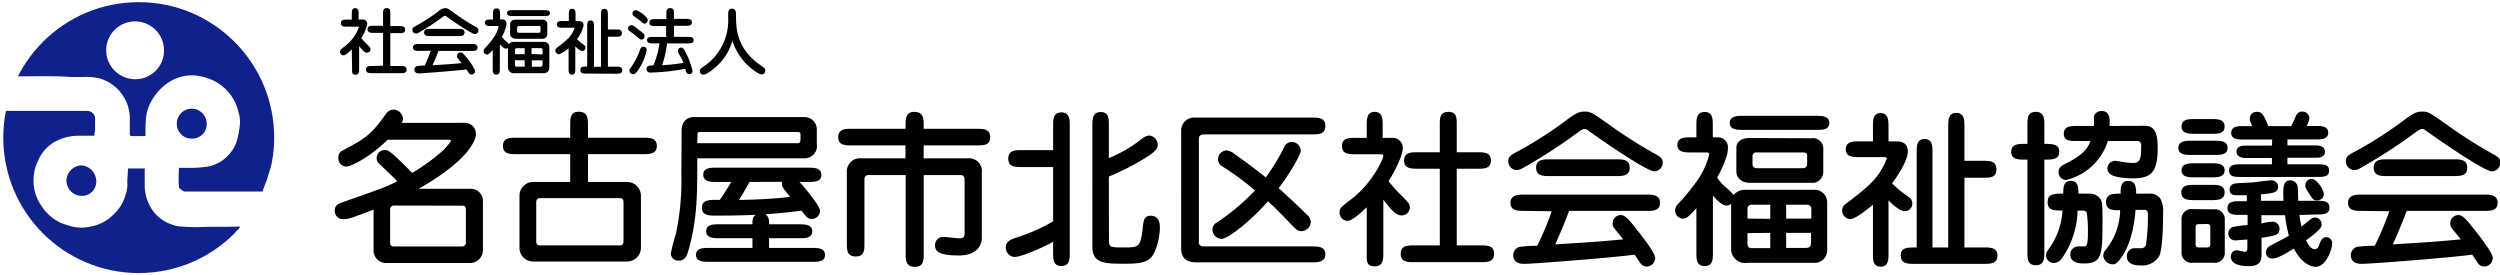 <svg xmlns="http://www.w3.org/2000/svg" xmlns:xlink="http://www.w3.org/1999/xlink" viewBox="0 0 417.87 46"><defs><style>.cls-1{fill:none;}.cls-2{clip-path:url(#clip-path);}.cls-3{fill:#10218b;}</style><clipPath id="clip-path" transform="translate(0.55 0.36)"><circle class="cls-1" cx="22.64" cy="22.64" r="22.64"/></clipPath></defs><g id="レイヤー_2" data-name="レイヤー 2"><g id="レイヤー_4" data-name="レイヤー 4"><path d="M77.18,20.17A1.84,1.84,0,0,1,79,22.07c0,.95-1.15,4.34-9.58,9.13h8.93a2.05,2.05,0,0,1,1.82,2.27v7.86a2.18,2.18,0,0,1-2,2.27H64.21a2.13,2.13,0,0,1-2.32-1.93v-7c-3.78,1.46-4.2,1.6-5,1.6a1.36,1.36,0,0,1-1.48-1.43c0-1,.73-1.2,1.62-1.51,6.28-2.21,7-2.44,8.82-3.39-.64-.67-1.42-1.43-2.71-2.63-.73-.67-.73-.92-.73-1.26a1.36,1.36,0,0,1,1.4-1.34c.22,0,.5,0,1.4.78s2.88,2.8,3.14,3.05A32.82,32.82,0,0,0,73,25.23a10.16,10.16,0,0,0,1.82-2c0-.23-.11-.23-.36-.23H64.24c-2.52,2.52-5.91,4.48-6.94,4.48A1.38,1.38,0,0,1,56,26a1.24,1.24,0,0,1,.78-1.23c3.7-2,4.6-2.47,7.2-6.11a1.58,1.58,0,0,1,1.18-.7,1.65,1.65,0,0,1,1.65,1.52,1.28,1.28,0,0,1-.23.7ZM65.33,34a.63.63,0,0,0-.67.57v5.62a.59.59,0,0,0,.67.65H76.64a.65.65,0,0,0,.68-.76V34.72c0-.61-.31-.7-.56-.7Z" transform="translate(0.55 0.36)"/><path d="M107,22.66c1,0,2.24,0,2.24,1.37S108,25.4,107,25.4H97.73v4.65h6.61a2.33,2.33,0,0,1,2.24,2.21v8.9a2.31,2.31,0,0,1-2.3,2.19H88.49a2.28,2.28,0,0,1-2.21-2.19v-8.9a2.31,2.31,0,0,1,2.21-2.21h6.27V25.4h-9c-1.06,0-2.24,0-2.24-1.37s1.18-1.37,2.24-1.37h9v-2.1c0-1.12,0-2.24,1.43-2.24s1.54,1,1.54,2.24v2.1ZM89.78,32.76c-.7,0-.7.42-.7.93v6.05c0,.53,0,.92.7.92H103c.67,0,.67-.42.67-.92V33.69c0-.53,0-.93-.67-.93Z" transform="translate(0.55 0.36)"/><path d="M113.38,21.54c0-2.05,1.43-2.33,2-2.33h18.5a2.06,2.06,0,0,1,2.1,2.16v2.35a2.05,2.05,0,0,1-2.1,2.38H116c0,6.19,0,9.88-1.37,15-.34,1.23-.59,2.1-1.74,2.1a1.21,1.21,0,0,1-1.31-1.2,29.16,29.16,0,0,1,.84-3.28,42,42,0,0,0,.92-9.83ZM133,37.13c.92,0,2.21,0,2.21,1.18s-1.32,1.15-2.21,1.15h-5v1.62h7.17c.92,0,2.18,0,2.18,1.18s-1.28,1.14-2.18,1.14H118c-.93,0-2.21,0-2.21-1.17s1.31-1.15,2.21-1.15h7.22V39.46h-5.51c-.93,0-2.22,0-2.22-1.18s1.32-1.15,2.22-1.15h5.51c0-.78,0-1.15.53-1.59-2.29.14-6.41.14-6.69.14-1,0-2.29,0-2.29-1.32s1.17-1.34,3-1.31c.81-1.18,1.51-2.33,1.9-3h-2.46c-.92,0-2.21,0-2.21-1.21s1.31-1.17,2.21-1.17h15.32c.95,0,2.21,0,2.21,1.2s-1.29,1.18-2.21,1.18h-1.46c.76.78,3.44,4,3.44,4.81a1.37,1.37,0,0,1-1.34,1.38c-.67,0-.84-.23-1.76-1.38-2.41.28-3.73.45-6.05.59.64.45.64.93.64,1.68ZM116,23.58h16.69c.5,0,.56-.28.56-.64v-.87c0-.34-.23-.37-.65-.37H116.71c-.56,0-.67,0-.67.37Zm8.74,6.47c-.65,1.17-1,1.79-1.77,3,1.6,0,5.32-.11,8.57-.5-1.23-1.48-1.37-1.65-1.37-2.13a1.61,1.61,0,0,1,0-.39Z" transform="translate(0.55 0.36)"/><path d="M150.82,20.59c0-1.07,0-2.25,1.45-2.25s1.57,1,1.57,2.25v.58h8.88c1.06,0,2.24,0,2.24,1.4s-1.18,1.37-2.24,1.37h-8.88V26.1h7.39a2.14,2.14,0,0,1,2.33,2.41V39.34c0,1.66-1.21,3-3.81,3-3,0-4-.53-4-1.63a1.35,1.35,0,0,1,1.35-1.48c.42,0,2.35.25,2.74.25.7,0,.84-.33.84-.73V29.6a.64.64,0,0,0-.67-.7h-6.16V42c0,1.06,0,2.24-1.46,2.24s-1.56-1-1.56-2.24V28.9h-6.25a.63.63,0,0,0-.64.7V40.27c0,1.15,0,2.24-1.46,2.24S141,41.42,141,40.27V28.51a2.2,2.2,0,0,1,2.35-2.41h7.45V23.94h-9c-1.07,0-2.24,0-2.24-1.37s1.17-1.4,2.24-1.4h9Z" transform="translate(0.55 0.36)"/><path d="M175.48,27.56h-5.26c-1.09,0-2.24,0-2.24-1.4s1.15-1.43,2.24-1.43h5.26V20.67c0-1.09,0-2.24,1.38-2.24s1.4,1.15,1.4,2.24V41.86c0,1.07,0,2.24-1.4,2.24s-1.38-1.17-1.38-2.24V40.05c-1.76,1-5.32,2.54-6.46,2.54A1.57,1.57,0,0,1,167.56,41c0-1.1,1.06-1.43,2.07-1.74a30.34,30.34,0,0,0,5.85-2.63Zm9.33,12.2c0,1.24.25,1.24,2.55,1.24s2.74,0,3.08-3.11c.14-1.37.22-2.19,1.34-2.19,1.37,0,1.54,1.18,1.54,2a10.55,10.55,0,0,1-1,4.31c-.81,1.51-2.16,1.71-4.87,1.71-3.22,0-5.41,0-5.41-2.8V20.61c0-.92,0-2.24,1.35-2.24s1.4.93,1.4,2.24v5.46a22.63,22.63,0,0,0,5.51-3.22,2.23,2.23,0,0,1,1.26-.56,1.57,1.57,0,0,1,1.4,1.54c0,.73-.5,1.15-1.51,1.85a41,41,0,0,1-6.66,3.47Z" transform="translate(0.55 0.36)"/><path d="M200.74,22.1c-.42,0-.9.14-.9.72V40.07a.67.67,0,0,0,.7.76h18.2c1,0,2.24,0,2.24,1.31s-1.23,1.35-2.24,1.35h-19.2c-.73,0-2.66,0-2.66-2.33V21.45a2.15,2.15,0,0,1,2.32-2.15h19.54c1.1,0,2.24,0,2.24,1.4s-1.14,1.4-2.24,1.4Zm2.86,17.47A1.57,1.57,0,0,1,202.11,38a1.33,1.33,0,0,1,.7-1.15,37.51,37.51,0,0,0,6.41-5.37,45.2,45.2,0,0,0-5.51-4.06,1.3,1.3,0,0,1-.67-1.15,1.48,1.48,0,0,1,1.42-1.49,2.39,2.39,0,0,1,1.32.59c1.09.76,3.14,2.24,5.24,3.92a32,32,0,0,0,3.13-5.18,1.39,1.39,0,0,1,1.21-.75,1.54,1.54,0,0,1,1.51,1.42c0,.76-1.88,3.95-3.7,6.31,2.1,1.87,4.09,3.77,4.71,4.42a1.67,1.67,0,0,1,.67,1.23A1.63,1.63,0,0,1,217,38.28c-.62,0-.87-.25-1.6-1-2.1-2.18-2.8-2.88-4-4C208.55,36.52,204.74,39.57,203.6,39.57Z" transform="translate(0.55 0.36)"/><path d="M227.9,34.28c-.84.81-2.44,2.27-3.19,2.27a1.34,1.34,0,0,1-1.35-1.43c0-.7.23-.87,2.1-2.3,3.25-2.49,5.21-6.52,5.21-7.14,0-.2-.11-.25-.5-.25H226c-1,0-2.24,0-2.24-1.37s1.2-1.38,2.24-1.38h1.9V20.59c0-1,0-2.25,1.32-2.25s1.34,1.26,1.34,2.25v2.09h1.71a1.66,1.66,0,0,1,1.65,1.74c0,1.15-1.26,3.78-2.38,5.49a25,25,0,0,0,2.27,2.52c1.06,1.09,1.29,1.31,1.29,1.87a1.35,1.35,0,0,1-1.35,1.35c-1,0-1.68-.87-3.08-2.63v8.87c0,1.07,0,2.27-1.45,2.27s-1.32-1-1.32-2.27Zm12.21,6.38V27.84h-3.73c-1,0-2.24,0-2.24-1.37s1.21-1.38,2.24-1.38h3.73v-4.5c0-1.24,0-2.25,1.45-2.25s1.38,1.13,1.38,2.25v4.5h3.47c1.06,0,2.24,0,2.24,1.38s-1.18,1.37-2.24,1.37h-3.47V40.66h4c1.06,0,2.24,0,2.24,1.4s-1.18,1.4-2.24,1.4H235.82c-1.09,0-2.24,0-2.24-1.4s1.15-1.4,2.24-1.4Z" transform="translate(0.55 0.36)"/><path d="M269,20.89a78.1,78.1,0,0,0,7.42,4.65c.47.28.95.56.95,1.26a1.44,1.44,0,0,1-1.4,1.48c-1.29,0-8.9-5.26-11.09-6.85a.89.89,0,0,0-.56-.23c-.31,0-.5.14-1,.48a90.07,90.07,0,0,1-8.87,5.79c-.84.48-1.07.59-1.52.59a1.43,1.43,0,0,1-1.37-1.48c0-.79.34-1,1.88-1.8a66.57,66.57,0,0,0,8.17-5.31c1.1-.76,1.66-1.18,2.69-1.18S265.56,18.43,269,20.89Zm-14.84,14c-.93,0-2.24,0-2.24-1.34s1.31-1.38,2.24-1.38h20.52c.93,0,2.24,0,2.24,1.38s-1.31,1.34-2.24,1.34H261.72c-.7,1.9-1.48,3.75-2.32,5.6,6.16-.39,6.83-.42,11.37-.84-.25-.31-1.29-1.59-1.49-1.85A1.25,1.25,0,0,1,269,37a1.36,1.36,0,0,1,1.4-1.41c.7,0,1.45.9,2.57,2.33,1,1.26,3.14,4,3.14,4.84a1.46,1.46,0,0,1-1.37,1.43,1.32,1.32,0,0,1-1.18-.67l-.89-1.32c-2.72.42-16.75,1.54-18.43,1.54-.47,0-1.85,0-1.85-1.48a1.44,1.44,0,0,1,1-1.35,21.55,21.55,0,0,1,3-.19,50.78,50.78,0,0,0,2.43-5.77Zm15.45-8.62c1,0,2.24,0,2.24,1.4s-1.23,1.4-2.24,1.4H258.45c-1,0-2.24,0-2.24-1.4s1.23-1.4,2.24-1.4Z" transform="translate(0.55 0.36)"/><path d="M288.8,33.69A1.17,1.17,0,0,1,288,34c-.87,0-2.13-1.56-2.24-1.68v9.58c0,1,0,2.21-1.37,2.21S283,43,283,41.89V34.42c-1.24,1.37-1.63,1.76-2.22,1.76a1.35,1.35,0,0,1-1.34-1.37,1.61,1.61,0,0,1,.53-1.12,36,36,0,0,0,3.17-3.87,12.63,12.63,0,0,0,2-4.39c0-.25-.25-.31-.48-.31h-2.63c-.95,0-2.21,0-2.21-1.26s1.23-1.26,2.21-1.26H283v-2c0-1.06,0-2.24,1.37-2.24s1.37,1.18,1.37,2.24v2h.7a1.66,1.66,0,0,1,1.82,1.88c0,1.57-1.43,4.17-1.79,4.87a8.59,8.59,0,0,0,1.37,1.54,8.69,8.69,0,0,1,1.37,1.34,2.55,2.55,0,0,1,1.93-.87h11.51a2.1,2.1,0,0,1,2.21,2.16v7.9A2.1,2.1,0,0,1,303,43.57H291.54a2.35,2.35,0,0,1-2.74-2.49ZM303,19c.92,0,2.21,0,2.21,1.21s-1.32,1.14-2.21,1.14H290.79c-.93,0-2.21,0-2.21-1.17S289.89,19,290.79,19Zm-.79,3.75a1.74,1.74,0,0,1,2,1.65v3.95a1.85,1.85,0,0,1-1.59,1.85H292c-1.54,0-2.32-.9-2.32-1.85V24.36c0-1.23,1.17-1.65,2.1-1.65Zm-6.86,13.47V33.86h-3.08a.66.66,0,0,0-.73.73v1.59Zm-3.81,2.38v1.68c0,.84.42.84.9.84h2.91V38.56ZM293,25.12a.57.57,0,0,0-.62.56v1.46a.62.62,0,0,0,.62.61h7.76c.36,0,.75-.16.75-.64V25.54c0-.42-.59-.42-.75-.42Zm9.21,11.06V34.61a.69.69,0,0,0-.78-.75H298v2.32ZM298,38.56v2.52h3.16c.31,0,1,.06,1-.87V38.56Z" transform="translate(0.55 0.36)"/><path d="M316.46,23.27c1.82,0,1.88,1.24,1.88,1.71,0,1.6-2,4.48-2.63,5.29a14.23,14.23,0,0,0,2.38,2c.59.42,1,.7,1,1.43a1.24,1.24,0,0,1-1.32,1.23c-.7,0-1.9-1-2.66-1.79V42c0,1,0,2.21-1.32,2.21s-1.28-1.23-1.28-2.21V33.86c-.93.78-3,2.4-3.73,2.4a1.45,1.45,0,0,1-1.43-1.4,1.42,1.42,0,0,1,.73-1.23c1.21-.92,2.49-1.9,3.53-2.85a11.47,11.47,0,0,0,3.22-4.68c0-.2-.36-.2-.48-.2h-4.14c-1,0-2.24,0-2.24-1.31s1.23-1.32,2.24-1.32h2.3V20.78c0-1,0-2.24,1.28-2.24s1.32,1.23,1.32,2.21v2.52Zm2.94,20.47c-1,0-2.24,0-2.24-1.37S318.23,41,319.82,41V25.09c0-1,0-2.21,1.32-2.21s1.32,1.23,1.32,2.21V41h2.63V20.78c0-1,0-2.27,1.34-2.27s1.37,1.23,1.37,2.24v5.77h3.11c1.09,0,2.24,0,2.24,1.43s-1.15,1.4-2.24,1.4H327.8V41h3.28c1,0,2.24,0,2.24,1.37s-1.2,1.37-2.24,1.37Z" transform="translate(0.55 0.36)"/><path d="M337.86,26.32c-1,0-2.24,0-2.24-1.31s1.26-1.32,2.24-1.32h.47v-3.1c0-1.1,0-2.25,1.4-2.25s1.43,1.15,1.43,2.25v3.1c1.32,0,2.49,0,2.49,1.32s-1.2,1.31-2.49,1.31v15.4c0,1.1,0,2.25-1.43,2.25s-1.4-1.15-1.4-2.25V26.32Zm11,5.69a2.18,2.18,0,0,1,1.65.87c.34.53.37.81.37,3.94,0,5.66-.17,6.86-3.22,6.86-.93,0-2.16-.25-2.16-1.48a1.33,1.33,0,0,1,1.37-1.37c.17,0,.93,0,1.07,0,.5-.09.5-1.43.5-2.3a21.11,21.11,0,0,0-.2-3.39.69.69,0,0,0-.53-.3h-1a14.41,14.41,0,0,1-2.6,7.95,1.75,1.75,0,0,1-1.46.81,1.3,1.3,0,0,1-1.2-1.34c0-.4.08-.48.75-1.43a12.38,12.38,0,0,0,2-6c-1.4,0-2.49,0-2.49-1.4s1-1.43,2.61-1.43c0-.92,0-2.13,1.26-2.13s1.28,1.23,1.28,2.13ZM358,20.67c2,0,2.1,2.1,2.1,3.78,0,4.28-1.35,5-4.26,5-.89,0-3.05-.14-3.69-.73a1.18,1.18,0,0,1-.45-.92A1.3,1.3,0,0,1,353,26.52c.25,0,1.35.22,1.6.25s.95.11,1.4.11c1.29,0,1.34-.95,1.34-3a.63.63,0,0,0-.67-.67h-4.9a9.69,9.69,0,0,1-7,6.52,1.29,1.29,0,0,1-1.23-1.31c0-.81.5-1.07,1.09-1.38,3.47-1.7,3.92-3,4.23-3.83h-2.3c-1.12,0-2.15,0-2.15-1.23s1.17-1.29,2.15-1.29h2.89c0-.28,0-1.43,0-1.65a1.31,1.31,0,0,1,1.29-.84c1.43,0,1.37,1.42,1.32,2.49ZM358.91,32a2.13,2.13,0,0,1,1.6.78,4.28,4.28,0,0,1,.5,2.38c0,1.68-.05,6.25-.7,7.37a3.32,3.32,0,0,1-3,1.48c-1.15,0-2.35-.22-2.35-1.51a1.27,1.27,0,0,1,1.31-1.37l1,0a.83.83,0,0,0,.87-.56,33.62,33.62,0,0,0,.33-5.15c0-.39-.16-.7-.56-.7h-1.51c-.11,1.43-.47,5.07-2.18,7.67-.84,1.26-1.12,1.43-1.68,1.43A1.62,1.62,0,0,1,351,42.37a1.55,1.55,0,0,1,.28-.81,10.83,10.83,0,0,0,2.55-6.78c-1.21,0-2.36,0-2.36-1.37s1.12-1.4,2.44-1.4c0-.84-.06-2.13,1.26-2.13s1.32,1.26,1.34,2.13Z" transform="translate(0.55 0.36)"/><path d="M365.77,25.54c-.92,0-2.21,0-2.21-1.18s1.29-1.2,2.21-1.2h3.81c.92,0,2.21,0,2.21,1.2s-1.29,1.18-2.21,1.18Zm3.31,5c1,0,2.21,0,2.21,1.26s-1.23,1.29-2.21,1.29H366.3c-1,0-2.24,0-2.24-1.29s1.26-1.26,2.24-1.26Zm.33,4.09a1.67,1.67,0,0,1,1.91,1.76v5.4a1.67,1.67,0,0,1-1.91,1.77H366a1.68,1.68,0,0,1-1.91-1.77v-5.4A1.67,1.67,0,0,1,366,34.59ZM366.3,22c-.95,0-2.21,0-2.21-1.23s1.26-1.23,2.21-1.23h2.78c.95,0,2.21,0,2.21,1.26S370,22,369.08,22Zm0,7.28c-.92,0-2.21,0-2.21-1.17s1.29-1.18,2.21-1.18h2.78c.92,0,2.21,0,2.21,1.18s-1.29,1.17-2.21,1.17Zm.68,7.82c-.37,0-.54.16-.54.56v2.83A.48.48,0,0,0,367,41h1.37c.36,0,.53-.16.53-.55V37.64c0-.31-.08-.56-.53-.56Zm16.82-1.52a15.32,15.32,0,0,0,.34,1.94c.22-.17,1.34-1.1,1.65-1.32a1,1,0,0,1,.62-.2,1.1,1.1,0,0,1,1.09,1.07c0,.53,0,.81-2.6,2.74.28.56.78,1.49,1.45,1.49.34,0,.56-.17.79-.84s.58-1.18,1.12-1.18a1,1,0,0,1,1,1.15c0,.84-1,3.81-2.75,3.81-.39,0-2.18-.2-3.64-3.06-1.48.9-2.71,1.66-3.58,1.66a1,1,0,0,1-1.09-1.1,1.3,1.3,0,0,1,.67-1c.45-.25,2.69-1.4,3.16-1.71a24.46,24.46,0,0,1-.64-3.42h-3.95v1.38a8.39,8.39,0,0,1,1.74-.28,1.14,1.14,0,0,1,1.28,1.17c0,1-.61,1.15-3,1.51v2.55c0,1,0,2.19-2.13,2.19-1.12,0-3-.2-3-1.6a1,1,0,0,1,1-1.06c.19,0,1.09.25,1.31.25.45,0,.45-.28.45-.81V39.68c-.39,0-1.62.14-2,.14a1.15,1.15,0,0,1-1.18-1.15,1.24,1.24,0,0,1,.64-1.06,13.28,13.28,0,0,1,2.58-.34V35.56h-1.15c-1.09,0-2.21,0-2.21-1.14s1.12-1.15,2.21-1.15H375v-1c-.76,0-1.32,0-1.68,0s-1.2,0-1.2-.95a1,1,0,0,1,.89-1c.37-.08,2.19-.14,2.61-.16s2.85-.37,3.38-.37a1.11,1.11,0,0,1,1.24,1c0,1.09-1,1.18-2.86,1.32v1.09h3.75c-.08-2.13-.14-3.42,1.18-3.42a1.25,1.25,0,0,1,1.2,1.24c.06.3.06,1.84.09,2.18h3c1.18,0,2.21,0,2.21,1.15s-1.06,1.14-2.21,1.14Zm-4.56-12.62h-5c-.62,0-1.85,0-1.85-1.12s1.26-1.12,1.85-1.12h1.68c-.37-.76-.42-.9-.42-1.23a1.12,1.12,0,0,1,1.26-1.15c.75,0,1.06.47,1.84,2.38h3.81a13,13,0,0,0,.67-1.43c.26-.59.51-1,1.18-1a1.14,1.14,0,0,1,1.2,1.09A4,4,0,0,1,385,20.7h1.79c.56,0,1.82,0,1.82,1.12s-1.29,1.12-1.82,1.12h-5v1h4.48c.56,0,1.79,0,1.79,1.07s-1.26,1-1.79,1h-4.48v1.09h4.81c1.21,0,2.16,0,2.16,1.06s-1,1.06-2.16,1.06H374.2c-1.2,0-2.16,0-2.16-1.06s1-1.06,2.16-1.06h5V26.05h-4.12c-.56,0-1.79,0-1.79-1.07s1.23-1,1.79-1h4.12Zm6.24,9.15c-.64-1-.7-1.12-.7-1.48a1.08,1.08,0,0,1,1-1.09c.95,0,2.1,1.82,2.1,2.6a1.11,1.11,0,0,1-1.12,1C386.16,33.16,386,32.9,385.48,32.09Z" transform="translate(0.55 0.36)"/><path d="M409,20.89a78.1,78.1,0,0,0,7.42,4.65c.47.28.95.56.95,1.26a1.44,1.44,0,0,1-1.4,1.48c-1.29,0-8.9-5.26-11.09-6.85a.89.89,0,0,0-.56-.23c-.31,0-.5.14-1,.48a90.07,90.07,0,0,1-8.87,5.79c-.84.48-1.07.59-1.52.59a1.43,1.43,0,0,1-1.37-1.48c0-.79.34-1,1.88-1.8a66.57,66.57,0,0,0,8.17-5.31c1.1-.76,1.66-1.18,2.69-1.18S405.56,18.43,409,20.89Zm-14.84,14c-.93,0-2.24,0-2.24-1.34s1.31-1.38,2.24-1.38h20.52c.93,0,2.24,0,2.24,1.38s-1.31,1.34-2.24,1.34H401.72c-.7,1.9-1.48,3.75-2.32,5.6,6.16-.39,6.83-.42,11.37-.84-.25-.31-1.29-1.59-1.49-1.85A1.25,1.25,0,0,1,409,37a1.36,1.36,0,0,1,1.4-1.41c.7,0,1.45.9,2.57,2.33,1,1.26,3.14,4,3.14,4.84a1.46,1.46,0,0,1-1.37,1.43,1.32,1.32,0,0,1-1.18-.67l-.89-1.32c-2.72.42-16.75,1.54-18.43,1.54-.47,0-1.85,0-1.85-1.48a1.44,1.44,0,0,1,1-1.35,21.55,21.55,0,0,1,3-.19,50.78,50.78,0,0,0,2.43-5.77Zm15.45-8.62c1,0,2.24,0,2.24,1.4s-1.23,1.4-2.24,1.4H398.45c-1,0-2.24,0-2.24-1.4s1.23-1.4,2.24-1.4Z" transform="translate(0.55 0.36)"/><path d="M58.25,7.89c-.36.34-1,1-1.37,1a.58.58,0,0,1-.58-.61c0-.3.1-.38.9-1A6.8,6.8,0,0,0,59.43,4.2c0-.08,0-.1-.21-.1H57.43c-.44,0-1,0-1-.59s.52-.59,1-.59h.82V2c0-.42,0-1,.56-1s.58.54.58,1v.9h.73a.71.71,0,0,1,.71.74,6.35,6.35,0,0,1-1,2.36,10.1,10.1,0,0,0,1,1.07c.45.47.55.57.55.81a.58.58,0,0,1-.58.57c-.43,0-.72-.37-1.32-1.12v3.8c0,.45,0,1-.62,1s-.56-.44-.56-1Zm5.23,2.73V5.13h-1.6c-.44,0-1,0-1-.59s.52-.59,1-.59h1.6V2c0-.53,0-1,.62-1s.59.48.59,1V4h1.48c.46,0,1,0,1,.59s-.5.59-1,.59H64.69v5.49h1.72c.46,0,1,0,1,.6s-.5.6-1,.6H61.64c-.47,0-1,0-1-.6s.49-.6,1-.6Z" transform="translate(0.55 0.36)"/><path d="M75.84,2.15a33.66,33.66,0,0,0,3.17,2c.21.12.41.24.41.54a.62.62,0,0,1-.6.64c-.55,0-3.81-2.26-4.75-2.94a.4.4,0,0,0-.24-.09c-.13,0-.21.06-.42.2A38.32,38.32,0,0,1,69.61,5c-.36.21-.45.25-.65.25a.6.6,0,0,1-.58-.63c0-.34.14-.42.8-.77a29.22,29.22,0,0,0,3.5-2.28A1.9,1.9,0,0,1,73.83,1C74.31,1,74.38,1.1,75.84,2.15Zm-6.36,6c-.4,0-1,0-1-.57s.56-.59,1-.59h8.79c.4,0,1,0,1,.59s-.56.57-1,.57H72.74c-.3.82-.63,1.61-1,2.4,2.63-.17,2.92-.18,4.87-.36-.11-.13-.56-.68-.64-.79A.54.54,0,0,1,75.84,9a.58.58,0,0,1,.6-.6c.29,0,.62.38,1.1,1a7.68,7.68,0,0,1,1.34,2.08.62.62,0,0,1-.59.61.55.55,0,0,1-.5-.29l-.38-.56c-1.17.18-7.18.66-7.9.66-.2,0-.79,0-.79-.64a.62.62,0,0,1,.42-.57,8,8,0,0,1,1.3-.09,21.42,21.42,0,0,0,1-2.47ZM76.1,4.47c.43,0,1,0,1,.6s-.53.6-1,.6H71.34c-.43,0-1,0-1-.6s.53-.6,1-.6Z" transform="translate(0.55 0.36)"/><path d="M84.35,7.63a.5.5,0,0,1-.35.15c-.37,0-.91-.67-1-.72v4.1c0,.42,0,.95-.59.95s-.6-.51-.6-1V8c-.53.58-.69.75-.95.75a.57.57,0,0,1-.57-.59.68.68,0,0,1,.23-.48A15.78,15.78,0,0,0,81.91,6a5.43,5.43,0,0,0,.88-1.88c0-.11-.11-.13-.21-.13H81.46c-.41,0-.95,0-.95-.55s.53-.54.95-.54h.39V2.05c0-.46,0-1,.59-1s.59.5.59,1v.83h.3a.71.71,0,0,1,.78.81,6.23,6.23,0,0,1-.77,2.09,3.4,3.4,0,0,0,.59.66,3.45,3.45,0,0,1,.58.57,1.11,1.11,0,0,1,.83-.37h4.93a.9.9,0,0,1,1,.92v3.38a.91.91,0,0,1-.78.93H85.52a1,1,0,0,1-1.17-1.07Zm6.08-6.3c.39,0,.94,0,.94.51s-.56.49-.94.49H85.2c-.4,0-1,0-1-.5s.56-.5,1-.5Zm-.34,1.6a.75.75,0,0,1,.84.71V5.33a.79.79,0,0,1-.68.79H85.72c-.65,0-1-.38-1-.79V3.64c0-.53.5-.71.9-.71ZM87.15,8.7v-1H85.83a.28.28,0,0,0-.31.31V8.7Zm-1.63,1v.72c0,.36.18.36.38.36h1.25V9.72ZM86.14,4a.24.24,0,0,0-.26.23v.63a.26.26,0,0,0,.26.26h3.33c.15,0,.32-.07.32-.27V4.14c0-.17-.25-.17-.32-.17Zm4,4.73V8a.3.3,0,0,0-.34-.32H88.3v1Zm-1.79,1V10.8h1.36c.13,0,.43,0,.43-.37V9.72Z" transform="translate(0.55 0.36)"/><path d="M96.2,3.17c.78,0,.8.53.8.73a5.75,5.75,0,0,1-1.12,2.27,5.89,5.89,0,0,0,1,.85c.25.18.43.3.43.61a.53.53,0,0,1-.56.53c-.3,0-.82-.44-1.14-.77v3.78c0,.42,0,.95-.57.95s-.55-.53-.55-.95V7.71a5.49,5.49,0,0,1-1.59,1,.62.62,0,0,1-.62-.6.61.61,0,0,1,.32-.53c.51-.39,1.06-.81,1.51-1.22a5,5,0,0,0,1.38-2c0-.08-.16-.08-.21-.08H93.53c-.43,0-1,0-1-.56s.53-.57,1-.57h1V2.11c0-.44,0-1,.55-1s.57.52.57.94V3.17Zm1.26,8.77c-.44,0-1,0-1-.59s.46-.59,1.14-.59V4c0-.42,0-.94.56-.94s.57.52.57.94v6.81H99.9V2.11c0-.45,0-1,.57-1s.59.53.59,1V4.56h1.33c.47,0,1,0,1,.62s-.49.6-1,.6h-1.33v5h1.4c.45,0,1,0,1,.59s-.51.59-1,.59Z" transform="translate(0.55 0.36)"/><path d="M106.69,6.26c-.2,0-.29-.08-1.08-.74-.14-.12-.83-.62-1-.74a.5.5,0,0,1-.18-.36.55.55,0,0,1,.56-.56c.26,0,.34.07,1.18.72s1,.74,1,1A.56.56,0,0,1,106.69,6.26Zm-.44,4.89c-.52.79-.7.89-1,.89a.61.61,0,0,1-.59-.59c0-.17,0-.21.25-.53a11.86,11.86,0,0,0,1.5-2.9c.06-.18.18-.57.55-.57a.55.55,0,0,1,.59.51A8.78,8.78,0,0,1,106.25,11.15ZM107.72,3a.58.58,0,0,1-.54.59c-.17,0-.2,0-.75-.5-.17-.15-1-.71-1.11-.84a.44.44,0,0,1-.15-.36.52.52,0,0,1,.56-.54C106.25,1.4,107.72,2.48,107.72,3Zm.89,3.9c-.42,0-1,0-1-.55s.53-.54,1-.54h2.18V4H109c-.45,0-1,0-1-.58s.51-.58,1-.58h1.83V2c0-.47,0-1,.63-1s.64.45.64,1v.79h2c.43,0,1,0,1,.58s-.53.58-1,.58h-2V5.8h2.29c.44,0,1,0,1,.55s-.52.54-1,.54h-3.44a17.61,17.61,0,0,1-.83,3.65,30.25,30.25,0,0,0,3.57-.4A8.49,8.49,0,0,0,113.12,9c-.31-.57-.37-.69-.37-.82a.6.6,0,0,1,.55-.59c.3,0,.51.26.9,1.09a12,12,0,0,1,1,2.83.49.49,0,0,1-.54.52c-.42,0-.5-.28-.69-.89a34.92,34.92,0,0,1-5.82.63.58.58,0,0,1-.63-.6c0-.57.48-.58,1.15-.6a14.4,14.4,0,0,0,1-3.69Z" transform="translate(0.55 0.36)"/><path d="M119.75,10.2c-.77.82-2.14,1.92-2.74,1.92a.58.58,0,0,1-.59-.59c0-.37.27-.54.74-.84a9.29,9.29,0,0,0,4-8.16c0-1,0-1.44.65-1.44s.66.67.66.86c0,2.27,0,5.7,4,8.52.8.56.9.62.9,1a.6.6,0,0,1-.58.61c-.56,0-1.69-.91-2.2-1.39a9.67,9.67,0,0,1-2.73-4.25A8.64,8.64,0,0,1,119.75,10.2Z" transform="translate(0.55 0.36)"/><g class="cls-2"><path class="cls-3" d="M29.35,27.7h2.39a19.28,19.28,0,0,0,2.39-.21,6.14,6.14,0,0,0,3.63-2.08,5.72,5.72,0,0,0,1.35-2.5,16.72,16.72,0,0,0,.42-2.29,5.07,5.07,0,0,0-.21-2.18,7.71,7.71,0,0,0-3.94-5.2A9.29,9.29,0,0,0,33,12.4a6.5,6.5,0,0,0-2.39-.1,7.22,7.22,0,0,0-3.32,1.35,9.06,9.06,0,0,0-3,3.85,7.42,7.42,0,0,0-.42,1.67,27.52,27.52,0,0,0-.1,3v.21H21.46a.27.27,0,0,1-.31-.31v-2.5A7,7,0,0,0,16,12.72a10,10,0,0,0-2.49-.21H11.39c-3-.21-5.92-.11-8.93-.11H2.25a11.8,11.8,0,0,1,.83-1.56A25,25,0,0,1,7,6.06a25.45,25.45,0,0,1,3.74-2.91,23.84,23.84,0,0,1,2.8-1.46c.73-.31,1.56-.62,2.39-.94a15.92,15.92,0,0,1,2-.52c.52-.1,1.14-.2,1.66-.31s1.25-.1,1.87-.21A10.37,10.37,0,0,1,24-.29h.52A8.61,8.61,0,0,1,26.76,0a26.17,26.17,0,0,1,2.8.72,17.74,17.74,0,0,1,2.18.84,15.62,15.62,0,0,1,3,1.56A23,23,0,0,1,39.32,7a18.63,18.63,0,0,1,3.32,4.78c.42.83.84,1.77,1.25,2.71a18,18,0,0,1,.73,2.18A12.56,12.56,0,0,1,45,18.75l.31,2.81c0,.42.11.73.11,1.14-.11.73-.11,1.36-.21,2.08S45,26,44.93,26.55a10.21,10.21,0,0,1-.42,1.67c-.2.52-.31,1.14-.52,1.66s-.41,1-.62,1.67c0,.1-.1.1-.21.1H30.6a1,1,0,0,1-.94-.42c-.31-.1-.31-.31-.31-.52C29.25,29.78,29.35,28.74,29.35,27.7ZM26.86,8a4.83,4.83,0,1,0-9.66.1,4.85,4.85,0,0,0,4.88,4.78A4.78,4.78,0,0,0,26.86,8Z" transform="translate(0.55 0.36)"/><path class="cls-3" d="M20.84,27.8h2.8v3.12A7.44,7.44,0,0,0,25.1,35a6.49,6.49,0,0,0,3.11,2.18,4.15,4.15,0,0,0,1.56.32,26.2,26.2,0,0,0,2.8.1c2.29-.1,4.57,0,6.86-.1a.1.1,0,0,1,.1.1c-.1.31-.42.52-.62.73A12.48,12.48,0,0,1,37.24,40,23.7,23.7,0,0,1,34,42.47,13.84,13.84,0,0,1,32,43.61c-.73.31-1.56.63-2.39.94a11.5,11.5,0,0,1-2.08.52l-1.66.31a13.18,13.18,0,0,0-2,.21,5.23,5.23,0,0,1-1.25,0,9.2,9.2,0,0,1-1.66,0,9.61,9.61,0,0,1-1.76-.21,3.67,3.67,0,0,0-1-.1,13.85,13.85,0,0,1-2-.42c-.42-.1-.83-.31-1.35-.42s-1.15-.41-1.67-.62l-2.49-1.25c-.83-.52-1.56-1-2.28-1.56a21.87,21.87,0,0,1-3.22-3,25.38,25.38,0,0,1-3.43-5.21C1.21,31.65.8,30.51.38,29.36A9.14,9.14,0,0,1,0,27.7c-.21-.84-.31-1.67-.42-2.4-.1-1-.1-2.08-.1-3.12v-.41A26.53,26.53,0,0,1-.24,19c0-.21.1-.42.1-.63s.21-.2.31-.2h13.4a3,3,0,0,1,.93.1,1.25,1.25,0,0,1,.84,1.14v1.88c0,.31-.11.52-.11.83s-.1.21-.31.21H12.53a8.37,8.37,0,0,0-3.11.62A6.56,6.56,0,0,0,6.2,25.72a13.89,13.89,0,0,0-.83,1.87,8.07,8.07,0,0,0-.31,2.29A7.18,7.18,0,0,0,6.3,33.94a7.85,7.85,0,0,0,3.22,2.91,15.21,15.21,0,0,0,2.28.73,8.18,8.18,0,0,0,1.56.1,10.89,10.89,0,0,0,1.87-.31,7.2,7.2,0,0,0,3.32-2,6.87,6.87,0,0,0,1.87-3.12,5.14,5.14,0,0,0,.31-2.18C20.73,29.36,20.84,28.53,20.84,27.8Z" transform="translate(0.55 0.36)"/><path class="cls-3" d="M31.53,22.81A2.47,2.47,0,0,1,29,20.31a2.49,2.49,0,0,1,2.6-2.5A2.52,2.52,0,0,1,34,20.31,2.41,2.41,0,0,1,31.53,22.81Z" transform="translate(0.55 0.36)"/><path class="cls-3" d="M15.54,29.88a2.4,2.4,0,0,1-2.49,2.5,2.55,2.55,0,0,1-2.49-2.6,2.6,2.6,0,0,1,2.49-2.5A2.69,2.69,0,0,1,15.54,29.88Z" transform="translate(0.55 0.36)"/></g></g></g></svg>